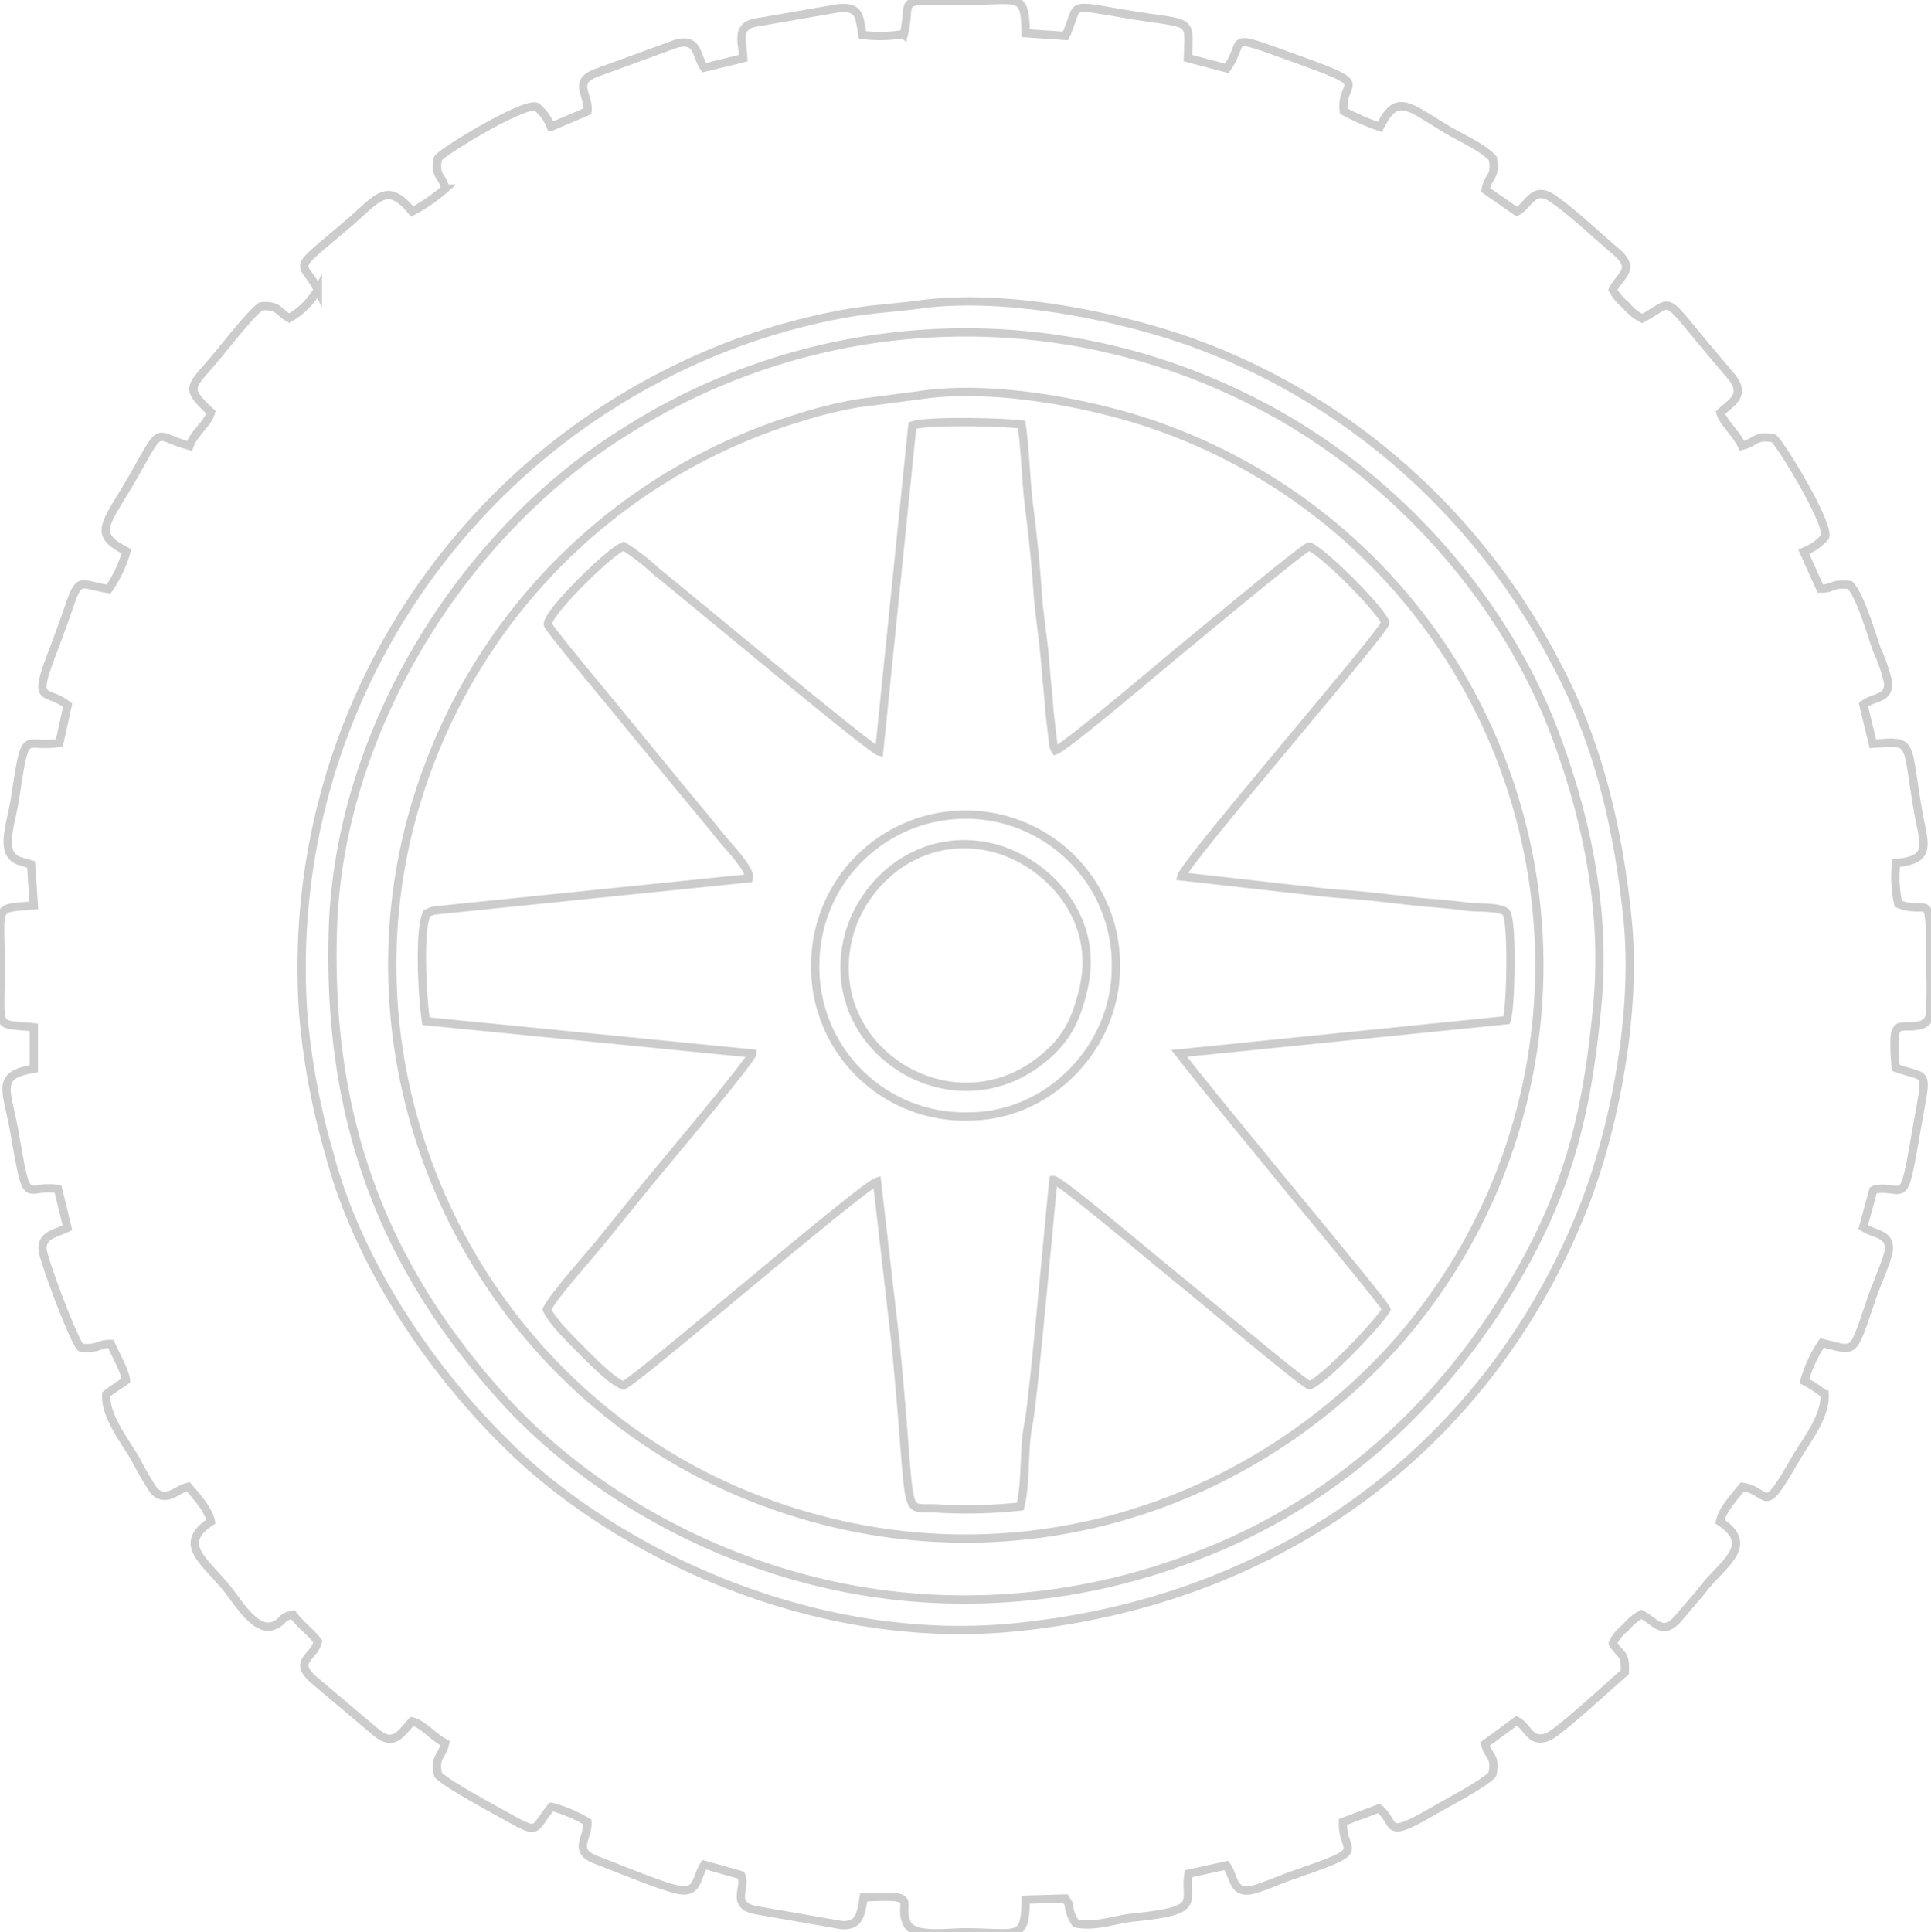 <svg id="Ebene_1" data-name="Ebene 1" xmlns="http://www.w3.org/2000/svg" viewBox="0 0 232.78 232.88"><path d="M110.85,36.7c11.06-1.51,25.85,1.82,34.45,5.17A79.19,79.19,0,0,1,170,57.13a81.07,81.07,0,0,1,17.4,22.51c5,9.23,7.6,19.45,8.79,31.06s-1.68,25.58-5.25,34.7c-11.2,28.46-36.26,47.67-68.92,50.78-23.39,2.22-46.14-8.39-59.22-20.44-10-9.26-19.51-22.89-23.12-36.76a86.45,86.45,0,0,1-3.12-16.7A80.22,80.22,0,0,1,79.62,45.43,78.15,78.15,0,0,1,102,37.77c3-.53,5.75-.65,8.88-1.07ZM227.6,151.22c.58-2.6-1.49-2.3-3-3.3l1.21-4.44a.9.9,0,0,1,.56-.16c3.31-.28,3.06,2.19,4.58-6.68,1.42-8.27,1.68-6.41-2.43-7.94-.51-6.44.28-4.57,2.79-5.1a1.54,1.54,0,0,0,1.36-1.58,57.06,57.06,0,0,0,0-5.71c0-9.75,0-5.83-3.84-7.37a14.89,14.89,0,0,1-.25-4.91c4.47-.4,3.32-2.32,2.63-6.31-1.48-8.64-.46-8.42-5.44-8.07l-1.14-4.71c1.24-1,3-.62,3-2.59a20.31,20.31,0,0,0-1.36-4c-.72-2-2-6.55-3.27-7.84-2.21-.27-1.93.46-3.56.44l-2-4.45A6.68,6.68,0,0,0,220,64.73c.64-1.48-5.55-11.59-6.22-11.91-2.24-.4-2.06.49-3.79.91-.64-1.43-2.32-2.87-2.6-4,1.27-1.17,3.15-2.07,1.36-4.3-1-1.18-2-2.36-3.08-3.65-5.38-6.41-3.84-5.45-7.71-3.39A5.88,5.88,0,0,1,196,36.79a5.82,5.82,0,0,1-1.57-1.87c.91-1.81,2.89-2.47.33-4.64-2.24-1.89-5.32-4.83-7.64-6.39s-2.86.93-4.28,1.62l-3.76-2.62c.37-1.81,1.29-1.52.88-3.78-1-1.23-4.1-2.65-5.53-3.5-4.77-2.87-6.05-4.42-8.09-.31A29.44,29.44,0,0,1,162,13.4c-.51-3.92,3.92-2.84-5.89-6.36-8.84-3.19-5.73-2.25-8.23,1.2L143.2,7c.15-4.82.7-4-6.54-5.15-8.23-1.35-6.49-1.54-8,2,0,.06-.1.25-.12.21s-.07.15-.12.27L123.65,4C123.53-1,123.08.1,116.26.1c-8.74,0-6.23-.48-7.3,4a17.35,17.35,0,0,1-5,.11c-.39-2.28-.31-3.49-3-3.2L90.82,2.77c-2.1.61-1.3,2.3-1.22,4.24L84.89,8.16c-1-1.37-.65-3.67-3.45-2.87L71.75,8.83c-2.77,1.12-.69,2.66-.94,4.58l-4.4,1.88a5.55,5.55,0,0,0-1.74-2.42c-1.46-.62-11.55,5.52-11.88,6.24-.43,2.29.57,2,.89,3.62a20.92,20.92,0,0,1-4,2.76c-3.15-3.84-4.21-1.44-8,1.72-6.92,5.85-5.22,4-3.37,7.71a9.31,9.31,0,0,1-3.45,3.43c-1.31-.75-1.32-1.62-3.37-1.43-1.08.62-4.37,4.87-5.4,6.08-3.18,3.81-3.92,3.62-.66,6.69-.32,1.31-2,2.46-2.59,4.05-4.26-1.13-3.14-2.73-6.45,3.14-3.59,6.38-5.47,7.34-1.14,9.57A15.27,15.27,0,0,1,13.09,71c-4.76-.79-3-2.17-6.65,7.32-2.61,6.8-1,4.56,1.72,6.68l-1,4.53c-4.3.76-4-2.19-5.3,6.43-.56,3.62-2,6.89.45,7.81l1.44.43.33,4.93c-4.88.44-4-.31-4,7.49s-.79,6.69,4,7.21l0,5c-4.78.76-3.2,2.5-2.27,8C3.38,146,3,142.66,7,143.33L8.13,148c-1.45.68-3.06.86-3,2.56,0,1.05,3.92,11.52,4.64,11.87,2.09.27,2.07-.49,3.59-.44.51,1.18,1.74,3.29,1.82,4.4-1,.73-1.54,1-2.37,1.68-.18,2.64,2.34,5.71,3.63,8a38.26,38.26,0,0,0,2.1,3.59c1.5,1.58,2.82-.22,4.16-.45.91,1.1,2.42,2.66,2.72,4.2-4.08,2.69-.85,4.65,1.9,8,1.29,1.55,3.45,5.37,5.63,4.55,1.26-.48.88-1.07,2.36-1.34,1,1.34,2.07,2,3,3.23-.45,2-3.08,2.31-.52,4.6l7.6,6.41c2.12,1.73,3,0,4.27-1.37,1.44.35,2.51,1.88,4,2.62-.39,1.76-1.32,1.53-.86,3.8.89,1,5.74,3.63,6.85,4.25,5.76,3.19,4.3,2.68,6.83-.38a16.64,16.64,0,0,1,4.33,1.84c.13,2-1.93,3.46,1.17,4.61,2.46.92,7.36,3,9.7,3.54,2.56.59,2.26-1.64,3.22-3l4.43,1.25c.7,1.48-1.25,3.47,1.56,4.18l10.61,1.85c2.2.09,2.29-1.44,2.61-3.34,7.22-.39,3.95.51,5.25,3.2.86,1.62,4.81,1,6.89,1,6.41,0,7.33,1.16,7.4-3.93l4.78-.14c.85,1.36.12.08.59,1.64a4.54,4.54,0,0,0,.67,1.36c2.46.47,4.68-.49,7-.72,8.51-.85,6-1.86,6.59-5.27l4.56-1c1,1.35.68,3.67,3.43,2.87,1.43-.42,3.15-1.22,4.73-1.75,9.43-3.25,5.72-2.4,5.9-6.37l4.33-1.62.17.14c2.05,1.9.36,3.68,6.68,0,1.5-.87,5.88-3.15,6.83-4.25.47-2.27-.46-2-.89-3.65l3.8-2.8c1.37.66,1.63,2.78,3.75,1.94,1.37-.54,7.94-6.65,9.29-7.78.14-2.44-.51-1.92-1.44-3.52a5.2,5.2,0,0,1,1.55-1.89,6.45,6.45,0,0,1,1.89-1.58c1.77.88,2.55,2.77,4.61.3,1.25-1.49,2-2.3,3.07-3.66,2.42-2.93,6-5.08,1.8-7.82.27-1.44,1.87-3.15,2.71-4.19,3.37.53,2.32,3.75,6.26-3.14,1.35-2.35,3.8-5.32,3.64-8a13.54,13.54,0,0,0-2.44-1.61,16.15,16.15,0,0,1,2.13-4.59c4.2,1,3.57,1.63,6.09-5.67.52-1.5,1.57-3.84,1.82-4.92Z" fill="none" stroke="#ccc" stroke-miterlimit="10" fill-rule="evenodd"/><path d="M98.28,116.05a18.12,18.12,0,0,1,36.24.52c0,9.75-8.15,18-17.74,18a18,18,0,0,1-18.5-18.49ZM75.05,65.91c-1.54.55-9.27,8.13-9,9.37.08.47,6.82,8.53,8.21,10.23,2.76,3.38,5.43,6.63,8.29,10.11,1.36,1.65,2.74,3.28,4.11,5,1.24,1.53,3.91,4.25,3.6,5.25l-37.73,3.86a2.5,2.5,0,0,0-.67.17l-.4.19c-1,1.91-.54,10.43-.11,13l39.34,3.89c0,.67-10.67,13.35-12.26,15.29-2.1,2.56-4.14,5.12-6.27,7.73-1.35,1.64-5.67,6.49-6.23,7.85.64,1.42,2.79,3.54,4.21,4.95,1.07,1.07,3.55,3.65,5,4.2,2-.91,28.74-24,30.58-24.56l2.22,19.32c2.23,22.56.51,19.77,5.21,20.08a60.4,60.4,0,0,0,9.84-.25c.75-2.93.37-7.09,1-10,.57-2.71,2.55-25.25,3-29.36.77-.05,13.65,10.87,15.36,12.21s14.93,12.52,15.53,12.53c1.76-.64,8.39-7.56,9.24-9.15-.37-.87-10.84-13.42-12.48-15.44-4.31-5.3-8.4-10.19-12.48-15.41l39.46-4c.52-1.3.75-12.09-.07-13-.66-.71-3.66-.53-4.73-.68-1.42-.22-3.47-.38-5-.51-3.22-.3-6.62-.8-9.85-1-1.72-.1-3.21-.32-4.92-.49l-14.63-1.65c.54-1.85,24.55-29.61,24.58-30.58-.6-1.69-7.59-8.62-9.17-9.19-.55,0-14.48,11.64-15.31,12.3-1.53,1.22-14,11.86-15.28,12.28-.22-.35-.07,0-.26-.65l-.48-4.11c-.1-1.85-.31-3.32-.45-5.21-.21-3.15-.82-6.48-1-9.57-.23-3.37-.61-6.79-1-9.9-.41-3.3-.43-6.6-.9-9.84-2.31-.31-11.46-.51-13.17.12l-4,39.3c-1-.25-22.62-18.3-26.91-21.75a26.79,26.79,0,0,0-3.88-3Z" fill="none" stroke="#ccc" stroke-miterlimit="10" fill-rule="evenodd"/><path d="M110.9,47.63c9.43-1.43,22.47,1.34,29.95,4.21A68.89,68.89,0,0,1,168,162.3C149.3,182.93,119.87,191.41,92,181c-35.39-13.21-53.83-53.43-40.23-88.94A69.22,69.22,0,0,1,96.4,50.33a55.58,55.58,0,0,1,6.84-1.7ZM192.57,121c1.1-11.75-1.59-23.25-5.19-32.73-6.45-17-20.27-31.84-36.36-39.9a76.37,76.37,0,0,0-75.55,3.58C55.67,64.23,41,88,40.14,111.64c-.88,25.06,7.35,42.15,20,56.41,11.21,12.67,30.14,23.33,51.49,24.61a77.14,77.14,0,0,0,33-5.26c17.54-6.74,31.19-20,39.82-36.33,5.28-10,7.08-18.88,8.12-30.09Z" fill="none" stroke="#ccc" stroke-miterlimit="10" fill-rule="evenodd"/><path d="M130.67,118.9c1.93-8.69-5-15.59-11.71-16.88-8.61-1.66-15.44,4.68-16.84,11.59-2.68,13.16,12.61,22.5,23.19,14.32,3-2.3,4.39-4.65,5.36-9Z" fill="none" stroke="#ccc" stroke-miterlimit="10" fill-rule="evenodd"/></svg>
